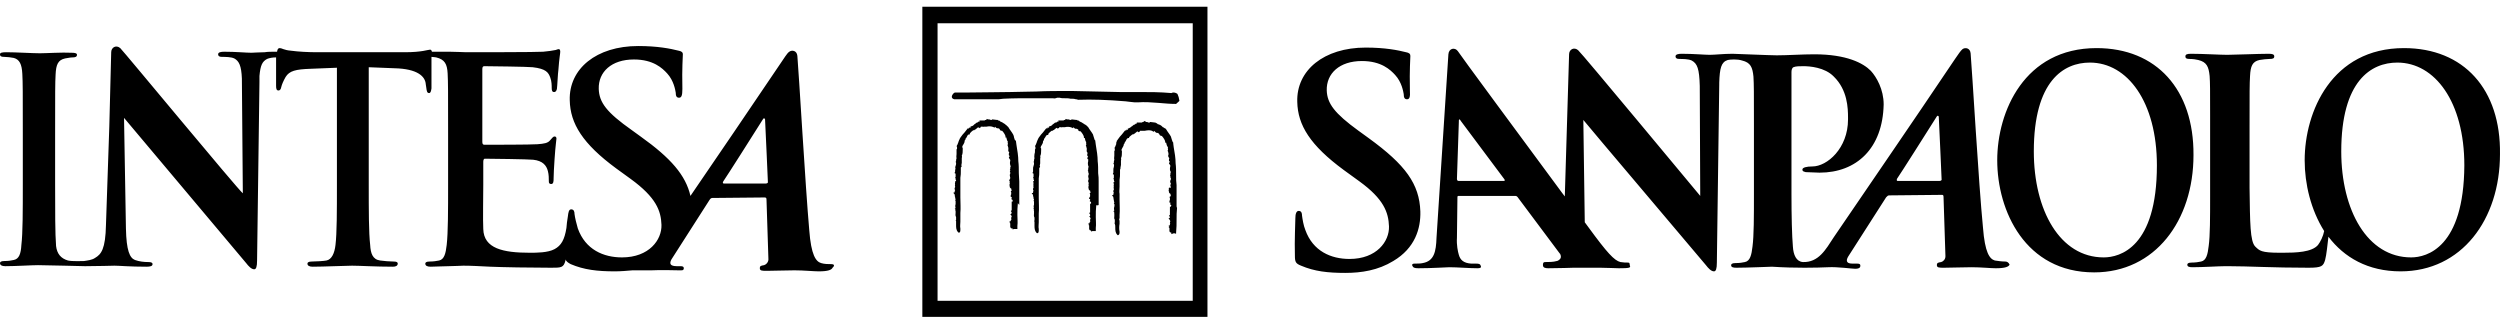 <svg width="129" height="17" viewBox="0 0 129 17" fill="none" xmlns="http://www.w3.org/2000/svg">
<path d="M124.046 2.482C120.319 2.482 118.921 5.762 118.921 8.269C118.921 9.495 119.24 10.829 119.927 11.922C119.878 12.189 119.731 12.482 119.608 12.642C119.289 13.015 118.48 13.042 117.793 13.042H117.646C116.666 13.042 116.592 12.935 116.371 12.722C116.102 12.455 116.102 11.495 116.077 9.709V6.482C116.077 4.722 116.077 4.349 116.102 3.922C116.126 3.415 116.224 3.175 116.592 3.095C116.764 3.069 116.96 3.042 117.107 3.042C117.279 3.042 117.352 3.015 117.352 2.909C117.352 2.802 117.254 2.775 117.058 2.775C116.543 2.775 115.268 2.829 114.925 2.829C114.557 2.829 113.674 2.775 113.061 2.775C112.865 2.775 112.767 2.802 112.767 2.909C112.767 3.015 112.84 3.042 112.988 3.042C113.159 3.042 113.331 3.069 113.429 3.095C113.87 3.202 113.968 3.442 114.017 3.922C114.042 4.295 114.042 4.642 114.042 5.949V10.109C114.042 11.229 114.042 12.162 113.968 12.695C113.919 13.122 113.846 13.442 113.576 13.495C113.453 13.522 113.282 13.549 113.086 13.549C112.914 13.549 112.865 13.602 112.865 13.655C112.865 13.762 112.963 13.789 113.135 13.789C113.65 13.789 114.483 13.735 114.827 13.735H114.974C116.028 13.735 117.254 13.815 119.118 13.815C119.804 13.815 119.878 13.735 119.976 13.415C120.049 13.149 120.098 12.615 120.147 12.215C120.957 13.282 122.183 14.002 123.874 14.002C127.013 14.002 128.999 11.335 128.999 7.949C129.048 4.615 127.136 2.482 124.046 2.482ZM124.414 13.282C122.158 13.282 120.809 10.855 120.809 7.815C120.809 4.162 122.354 3.229 123.703 3.229C125.64 3.229 127.16 5.255 127.16 8.535C127.136 12.775 125.223 13.282 124.414 13.282ZM73.29 10.909C73.241 9.495 72.53 8.509 70.617 7.122L70.176 6.802L70.102 6.749C68.852 5.842 68.484 5.335 68.46 4.669C68.435 3.789 69.121 3.149 70.274 3.149C71.279 3.149 71.745 3.602 71.99 3.869C72.334 4.242 72.407 4.722 72.432 4.855C72.432 5.042 72.481 5.122 72.603 5.122C72.726 5.122 72.775 5.015 72.751 4.669C72.726 3.522 72.775 3.095 72.775 2.882C72.775 2.775 72.701 2.722 72.554 2.695C72.138 2.589 71.475 2.455 70.47 2.455C68.312 2.455 66.89 3.629 66.939 5.255C66.964 6.455 67.601 7.495 69.342 8.775L70.078 9.309L70.151 9.362C71.402 10.269 71.647 10.962 71.672 11.682C71.696 12.455 71.034 13.362 69.636 13.362C68.68 13.362 67.748 12.962 67.356 11.869C67.258 11.629 67.209 11.309 67.184 11.122C67.184 11.015 67.16 10.882 67.013 10.882C66.89 10.882 66.841 11.042 66.841 11.255C66.841 11.495 66.792 12.375 66.817 13.202C66.817 13.522 66.866 13.602 67.135 13.709C67.822 14.002 68.508 14.082 69.416 14.082C70.249 14.082 71.108 13.949 71.892 13.469C73.02 12.802 73.314 11.789 73.29 10.909ZM103.474 13.495C103.302 13.495 103.106 13.469 102.934 13.442C102.665 13.362 102.42 13.042 102.321 11.735C102.101 9.522 101.757 3.549 101.684 2.749C101.659 2.482 101.414 2.429 101.267 2.535C101.169 2.615 101.046 2.802 100.899 3.015L100.826 3.122C98.423 6.695 97.074 8.642 94.622 12.242C94.205 12.882 93.838 13.549 93.028 13.522C92.685 13.495 92.538 13.149 92.513 12.722C92.465 12.162 92.44 11.175 92.44 10.002V3.762V3.709C92.44 3.575 92.489 3.495 92.538 3.469C92.661 3.415 92.857 3.415 93.053 3.415C93.372 3.415 94.156 3.469 94.622 3.949C95.333 4.642 95.358 5.575 95.358 6.082V6.162C95.358 7.655 94.279 8.589 93.519 8.589C93.225 8.589 93.004 8.642 93.004 8.749C93.004 8.855 93.102 8.855 93.175 8.882C93.249 8.882 93.813 8.909 93.887 8.909C95.799 8.909 97.148 7.655 97.197 5.389C97.197 4.615 96.829 3.975 96.535 3.655C96.142 3.255 95.284 2.802 93.617 2.802C93.004 2.802 92.219 2.855 91.68 2.855C91.361 2.855 89.498 2.775 89.4 2.775C88.934 2.775 88.492 2.829 88.222 2.829C87.977 2.829 87.389 2.775 86.776 2.775C86.604 2.775 86.457 2.802 86.457 2.909C86.457 2.989 86.506 3.042 86.653 3.042C86.825 3.042 87.119 3.042 87.291 3.122C87.585 3.282 87.683 3.549 87.708 4.429L87.732 10.109C87.413 9.735 81.602 2.722 81.43 2.589C81.21 2.402 80.965 2.562 80.965 2.802L80.744 10.135L80.621 9.975C78.513 7.122 75.3 2.775 75.227 2.642C75.08 2.429 74.761 2.482 74.737 2.802C74.712 3.229 74.124 12.269 74.124 12.269C74.099 12.989 74.001 13.469 73.412 13.575C73.314 13.602 73.118 13.602 72.996 13.602C72.898 13.602 72.849 13.629 72.873 13.709C72.922 13.815 72.996 13.842 73.192 13.842C73.903 13.842 74.638 13.789 74.786 13.789C75.203 13.789 75.816 13.842 76.232 13.842C76.379 13.842 76.453 13.815 76.404 13.709C76.379 13.629 76.33 13.602 76.159 13.602H75.963H75.913C75.521 13.575 75.35 13.415 75.276 13.149C75.227 12.989 75.153 12.642 75.178 12.269L75.203 10.215V10.189C75.203 10.109 75.227 10.109 75.276 10.109H78.169H78.194C78.243 10.109 78.292 10.135 78.341 10.215L80.474 13.069L80.499 13.095C80.548 13.175 80.572 13.309 80.474 13.389C80.45 13.415 80.376 13.469 80.327 13.469C80.156 13.522 79.91 13.522 79.739 13.522C79.616 13.522 79.616 13.602 79.616 13.682C79.616 13.815 79.739 13.842 79.886 13.842C80.499 13.842 81.087 13.815 81.185 13.815H82.485H82.583C82.951 13.815 83.319 13.842 83.539 13.842C84.079 13.842 84.152 13.815 84.103 13.709C84.079 13.602 84.103 13.549 84.005 13.549C83.834 13.549 83.834 13.549 83.613 13.522C83.294 13.442 82.926 13.042 81.97 11.735L81.774 11.469L81.7 6.189C82.019 6.589 87.291 12.802 88.026 13.682C88.149 13.842 88.296 14.002 88.443 14.002C88.541 14.002 88.59 13.869 88.59 13.549L88.713 4.349V4.269C88.737 3.522 88.811 3.202 89.154 3.095C89.277 3.069 89.645 3.042 89.89 3.122C90.331 3.229 90.429 3.469 90.478 3.949C90.503 4.375 90.503 4.749 90.503 6.402V7.042V9.602V10.002C90.503 11.175 90.503 12.162 90.429 12.722C90.38 13.149 90.307 13.469 90.037 13.522C89.914 13.549 89.767 13.575 89.547 13.575C89.375 13.575 89.326 13.629 89.326 13.682C89.326 13.789 89.424 13.815 89.596 13.815C90.135 13.815 91.361 13.762 91.435 13.762C92.661 13.842 93.74 13.815 94.328 13.789C94.818 13.762 95.554 13.869 95.726 13.869C95.873 13.869 95.995 13.842 95.995 13.709C95.995 13.629 95.946 13.602 95.824 13.602H95.627H95.579C95.211 13.602 95.26 13.389 95.407 13.175L97.319 10.189L97.344 10.162C97.393 10.109 97.418 10.082 97.491 10.082L100.188 10.055H100.213C100.262 10.055 100.286 10.082 100.286 10.162L100.384 13.202V13.229C100.384 13.389 100.262 13.495 100.164 13.522C100.017 13.549 99.943 13.549 99.943 13.682C99.943 13.815 100.066 13.815 100.311 13.815C100.801 13.815 101.169 13.789 101.733 13.789C102.223 13.789 102.714 13.842 102.983 13.842C103.474 13.842 103.646 13.762 103.695 13.655C103.646 13.549 103.572 13.495 103.474 13.495ZM77.605 9.335H75.276H75.251C75.203 9.335 75.178 9.282 75.178 9.229L75.276 6.295V6.269C75.276 6.215 75.276 6.162 75.301 6.162C75.35 6.162 75.35 6.215 75.399 6.269C75.497 6.402 77.63 9.255 77.63 9.255C77.654 9.309 77.654 9.335 77.605 9.335ZM100.09 9.335H97.908C97.883 9.335 97.859 9.309 97.883 9.229C98.104 8.909 99.404 6.855 99.943 6.002C99.968 5.949 100.041 5.975 100.041 6.029C100.066 6.455 100.188 9.282 100.188 9.282C100.188 9.282 100.164 9.335 100.09 9.335ZM108.182 2.482C104.455 2.482 103.057 5.762 103.057 8.269C103.057 10.882 104.504 14.055 108.059 14.055C111.198 14.055 113.184 11.389 113.184 8.002C113.208 4.615 111.271 2.482 108.182 2.482ZM108.55 13.282C106.294 13.282 104.945 10.855 104.945 7.815C104.945 4.162 106.49 3.229 107.838 3.229C109.775 3.229 111.296 5.255 111.296 8.535C111.296 12.775 109.383 13.282 108.55 13.282ZM42.91 13.629C42.738 13.629 42.542 13.629 42.37 13.575C42.101 13.495 41.855 13.175 41.757 11.869C41.561 9.655 41.218 3.709 41.144 2.882C41.12 2.615 40.875 2.562 40.727 2.669C40.605 2.749 40.458 3.015 40.286 3.255C38.423 6.002 37.221 7.789 35.627 10.109C35.382 9.042 34.622 8.162 33.053 7.042L32.611 6.722C31.287 5.789 30.92 5.282 30.895 4.589C30.87 3.709 31.557 3.069 32.709 3.069C33.715 3.069 34.181 3.522 34.426 3.789C34.769 4.162 34.843 4.642 34.867 4.775C34.867 4.962 34.916 5.042 35.039 5.042C35.161 5.042 35.211 4.935 35.211 4.589C35.186 3.442 35.235 3.015 35.235 2.802C35.235 2.695 35.161 2.642 35.014 2.615C34.597 2.509 33.935 2.375 32.93 2.375C30.772 2.375 29.35 3.549 29.399 5.175C29.424 6.375 30.061 7.415 31.802 8.695L32.538 9.229C33.862 10.189 34.107 10.882 34.132 11.602C34.156 12.375 33.494 13.282 32.096 13.282C31.14 13.282 30.209 12.882 29.816 11.789C29.743 11.549 29.669 11.229 29.645 11.042C29.645 10.935 29.62 10.802 29.473 10.802C29.35 10.802 29.326 10.962 29.301 11.175C29.277 11.309 29.228 11.655 29.228 11.762C29.13 12.375 28.958 12.669 28.615 12.855C28.271 13.042 27.683 13.042 27.34 13.042C25.967 13.042 24.961 12.829 24.937 11.815C24.912 11.389 24.937 10.029 24.937 9.522V8.349C24.937 8.269 24.961 8.189 25.01 8.189C25.329 8.189 27.266 8.215 27.511 8.242C28.002 8.295 28.198 8.535 28.271 8.829C28.32 9.015 28.32 9.202 28.32 9.362C28.32 9.442 28.345 9.495 28.443 9.495C28.566 9.495 28.566 9.335 28.566 9.202C28.566 9.095 28.59 8.509 28.615 8.215C28.664 7.469 28.713 7.229 28.713 7.149C28.713 7.069 28.664 7.042 28.615 7.042C28.541 7.042 28.492 7.122 28.394 7.229C28.271 7.389 28.075 7.415 27.732 7.442C27.413 7.469 25.28 7.469 24.986 7.469C24.912 7.469 24.888 7.415 24.888 7.309V3.575C24.888 3.469 24.912 3.415 24.986 3.415C25.256 3.415 27.266 3.442 27.487 3.469C28.173 3.549 28.296 3.735 28.394 4.002C28.468 4.189 28.468 4.429 28.468 4.535C28.468 4.669 28.492 4.749 28.59 4.749C28.688 4.749 28.713 4.669 28.737 4.589C28.762 4.402 28.786 3.762 28.811 3.629C28.86 2.962 28.909 2.775 28.909 2.669C28.909 2.589 28.884 2.535 28.835 2.535C28.762 2.535 28.688 2.589 28.615 2.589C28.517 2.615 28.296 2.642 28.026 2.669C27.756 2.695 24.495 2.695 24.054 2.695C23.858 2.695 23.564 2.669 23.196 2.669C22.926 2.669 22.607 2.669 22.289 2.669C22.264 2.589 22.239 2.562 22.191 2.562C22.092 2.562 21.774 2.695 20.891 2.695L16.355 2.695C15.913 2.695 15.399 2.669 15.006 2.615C14.663 2.589 14.54 2.482 14.442 2.482C14.369 2.482 14.32 2.509 14.295 2.669H14.172C14.001 2.669 13.805 2.669 13.658 2.695C13.363 2.695 13.118 2.722 12.971 2.722C12.701 2.722 12.162 2.669 11.573 2.669C11.402 2.669 11.255 2.695 11.255 2.802C11.255 2.882 11.304 2.935 11.451 2.935C11.622 2.935 11.917 2.935 12.088 3.015C12.334 3.149 12.456 3.389 12.481 4.055L12.53 9.975C12.284 9.789 6.375 2.642 6.204 2.482C5.983 2.295 5.738 2.455 5.738 2.695L5.64 6.535L5.468 11.602C5.443 12.855 5.223 13.122 4.904 13.309C4.757 13.415 4.512 13.442 4.34 13.469C4.291 13.469 3.727 13.495 3.506 13.442C3.139 13.335 2.942 13.095 2.893 12.695C2.844 12.055 2.844 10.909 2.844 9.495L2.844 6.935C2.844 4.722 2.844 4.295 2.869 3.842C2.893 3.335 2.991 3.095 3.359 3.015C3.531 2.989 3.629 2.962 3.752 2.962C3.874 2.962 3.972 2.935 3.972 2.829C3.972 2.749 3.874 2.722 3.703 2.722C3.188 2.695 2.403 2.749 2.06 2.749C1.667 2.749 0.834 2.695 0.319 2.695C0.098 2.695 0 2.722 0 2.802C0 2.909 0.074 2.935 0.221 2.935C0.368 2.935 0.564 2.962 0.711 2.989C1.005 3.069 1.128 3.309 1.152 3.815C1.177 4.295 1.177 4.695 1.177 6.909L1.177 9.469C1.177 10.882 1.177 12.029 1.103 12.642C1.079 13.095 0.981 13.362 0.711 13.415C0.588 13.442 0.441 13.469 0.221 13.469C0.049 13.469 0 13.522 0 13.575C0 13.682 0.098 13.735 0.27 13.735C0.809 13.735 1.643 13.682 1.962 13.682C2.329 13.682 4.34 13.735 4.389 13.735C5.076 13.735 5.787 13.709 5.909 13.709C6.154 13.709 6.694 13.762 7.552 13.762C7.748 13.762 7.871 13.735 7.871 13.629C7.871 13.549 7.797 13.522 7.65 13.522C7.43 13.522 7.184 13.495 6.964 13.415C6.694 13.309 6.522 12.935 6.498 11.789L6.449 8.935L6.4 6.082C6.62 6.349 11.966 12.695 12.701 13.575C12.824 13.735 12.971 13.895 13.118 13.895C13.216 13.895 13.265 13.762 13.265 13.442L13.388 4.242C13.388 4.135 13.388 4.029 13.388 3.922C13.437 3.362 13.535 3.175 13.78 3.042C13.903 2.989 14.074 2.962 14.246 2.962C14.246 3.389 14.246 4.242 14.246 4.429C14.246 4.589 14.271 4.669 14.369 4.669C14.442 4.669 14.491 4.615 14.516 4.482C14.54 4.375 14.614 4.189 14.736 3.975C14.933 3.655 15.251 3.575 16.036 3.549L17.385 3.495V9.522C17.385 10.882 17.385 12.029 17.311 12.642C17.262 13.069 17.115 13.389 16.845 13.442C16.723 13.469 16.281 13.495 16.085 13.495C15.913 13.495 15.864 13.549 15.864 13.602C15.864 13.709 15.962 13.762 16.134 13.762C16.674 13.762 17.875 13.709 18.169 13.709C18.537 13.709 19.395 13.762 20.278 13.762C20.425 13.762 20.523 13.709 20.523 13.602C20.523 13.522 20.45 13.495 20.302 13.495C20.106 13.495 19.812 13.469 19.616 13.442C19.224 13.389 19.125 13.069 19.101 12.642C19.027 12.002 19.027 10.855 19.027 9.495V3.469L20.352 3.522C21.553 3.549 21.945 3.949 21.97 4.349L21.994 4.509C22.019 4.722 22.043 4.802 22.142 4.802C22.215 4.802 22.239 4.722 22.264 4.562C22.264 4.215 22.264 3.309 22.264 2.935C22.362 2.935 22.46 2.962 22.509 2.962C22.951 3.069 23.073 3.309 23.098 3.789C23.122 4.269 23.122 4.669 23.122 6.909V9.495C23.122 10.855 23.122 12.002 23.049 12.642C23 13.069 22.926 13.389 22.656 13.442C22.534 13.469 22.362 13.495 22.166 13.495C21.994 13.495 21.945 13.549 21.945 13.602C21.945 13.709 22.043 13.762 22.215 13.762C22.485 13.762 22.828 13.735 23.147 13.735C23.465 13.735 23.76 13.709 23.907 13.709C24.324 13.709 24.741 13.735 25.305 13.762C25.893 13.789 27.413 13.815 28.443 13.815C28.958 13.815 29.081 13.815 29.179 13.442C29.179 13.415 29.179 13.415 29.179 13.389C29.228 13.495 29.301 13.549 29.448 13.629C30.135 13.922 30.822 14.002 31.729 14.002C32.023 14.002 32.342 13.975 32.636 13.949C33.028 13.949 33.372 13.949 33.617 13.949C34.107 13.922 34.843 13.949 35.014 13.949C35.161 13.949 35.284 13.975 35.284 13.842C35.284 13.762 35.235 13.735 35.112 13.735H34.916C34.499 13.735 34.548 13.522 34.696 13.309L36.608 10.322C36.657 10.242 36.706 10.215 36.755 10.215L39.453 10.189C39.526 10.189 39.551 10.215 39.551 10.295L39.649 13.335C39.673 13.522 39.526 13.655 39.428 13.682C39.281 13.709 39.207 13.709 39.207 13.842C39.207 13.975 39.33 13.975 39.575 13.975C40.066 13.975 40.433 13.949 40.997 13.949C41.488 13.949 41.978 14.002 42.248 14.002C42.738 14.002 42.91 13.922 42.959 13.815C43.106 13.682 43.008 13.629 42.91 13.629ZM39.526 9.469H37.344C37.319 9.469 37.27 9.442 37.319 9.362C37.54 9.042 38.84 6.989 39.379 6.135C39.403 6.082 39.477 6.109 39.477 6.162C39.502 6.589 39.624 9.415 39.624 9.415C39.624 9.415 39.6 9.469 39.526 9.469ZM52.595 10.535V10.509V9.469V9.362C52.595 9.229 52.571 9.095 52.571 8.935C52.571 8.722 52.571 8.509 52.546 8.322C52.546 8.055 52.497 7.762 52.448 7.469L52.423 7.282V7.255H52.399L52.374 7.229C52.35 7.202 52.35 7.149 52.325 7.095C52.325 7.042 52.301 6.989 52.276 6.935C52.203 6.802 52.105 6.695 52.031 6.562L52.007 6.535C51.982 6.509 51.958 6.509 51.958 6.482C51.933 6.482 51.933 6.455 51.909 6.455L51.884 6.429L51.859 6.402L51.81 6.375C51.737 6.322 51.688 6.295 51.614 6.269L51.59 6.242C51.565 6.215 51.516 6.215 51.492 6.215V6.189H51.443L51.222 6.162H51.197L51.173 6.189C51.173 6.189 51.148 6.189 51.124 6.189C51.099 6.189 51.075 6.162 51.05 6.162H51.026H51.001L50.903 6.135V6.189H50.879C50.854 6.189 50.83 6.189 50.805 6.215H50.658H50.535L50.56 6.269H50.535C50.486 6.269 50.462 6.295 50.437 6.322C50.388 6.322 50.364 6.349 50.339 6.375C50.315 6.375 50.315 6.402 50.315 6.402H50.29L50.266 6.429L50.241 6.455C50.217 6.482 50.168 6.509 50.143 6.509L50.07 6.535L50.094 6.562C50.094 6.562 50.07 6.562 50.07 6.589H49.996V6.642L49.947 6.615L49.922 6.642C49.873 6.695 49.824 6.775 49.775 6.829C49.702 6.909 49.628 6.989 49.579 7.069L49.555 7.095V7.122C49.53 7.122 49.53 7.149 49.506 7.202C49.481 7.229 49.481 7.282 49.457 7.309V7.335C49.432 7.362 49.432 7.415 49.408 7.442C49.408 7.469 49.408 7.469 49.383 7.495L49.358 7.549L49.383 7.575V7.602C49.383 7.629 49.383 7.655 49.383 7.655V7.682L49.358 7.709V7.735V7.789C49.358 7.842 49.358 7.895 49.358 7.949C49.358 8.029 49.334 8.082 49.358 8.162C49.334 8.215 49.334 8.269 49.334 8.295V8.322L49.309 8.349L49.334 8.402V8.429C49.334 8.455 49.334 8.509 49.309 8.562C49.285 8.615 49.285 8.669 49.309 8.722C49.309 8.722 49.309 8.722 49.285 8.749C49.285 8.749 49.285 8.775 49.285 8.802C49.285 8.855 49.285 8.855 49.285 8.855L49.26 8.909V8.935L49.309 8.962V8.989C49.309 9.015 49.309 9.042 49.309 9.042C49.309 9.069 49.309 9.095 49.309 9.122L49.285 9.175L49.309 9.202V9.229C49.309 9.255 49.309 9.282 49.334 9.309C49.334 9.309 49.334 9.309 49.334 9.335L49.285 9.362V9.415C49.285 9.442 49.26 9.495 49.285 9.522C49.26 9.575 49.285 9.602 49.285 9.629V9.655C49.236 9.709 49.26 9.789 49.285 9.815C49.26 9.842 49.26 9.895 49.26 9.922L49.187 9.949L49.26 10.029C49.26 10.029 49.26 10.055 49.26 10.082L49.285 10.109H49.26L49.285 10.162V10.189C49.285 10.215 49.285 10.242 49.309 10.269V10.295L49.285 10.322L49.309 10.375V10.402C49.309 10.429 49.309 10.482 49.309 10.535C49.285 10.589 49.285 10.669 49.309 10.722L49.26 10.749L49.309 10.775C49.285 10.802 49.285 10.855 49.309 10.882V10.909C49.309 10.935 49.309 10.962 49.309 10.989C49.309 11.042 49.285 11.122 49.334 11.202V11.282V11.309C49.334 11.335 49.334 11.335 49.334 11.362H49.309L49.334 11.415V11.469C49.334 11.522 49.334 11.549 49.334 11.602C49.334 11.735 49.334 11.869 49.432 11.975L49.457 12.002H49.481H49.506C49.555 11.975 49.555 11.895 49.555 11.869V11.842V11.789C49.53 11.682 49.555 11.549 49.555 11.442C49.555 11.415 49.555 11.362 49.555 11.335V11.309V11.282V11.255C49.555 11.229 49.555 11.175 49.555 11.149C49.555 11.095 49.555 11.042 49.555 10.989C49.579 10.749 49.555 10.455 49.555 10.189C49.555 10.082 49.555 9.975 49.555 9.895V9.815C49.555 9.735 49.555 9.629 49.555 9.522C49.555 9.415 49.555 9.282 49.555 9.175C49.579 9.042 49.579 8.935 49.579 8.829C49.579 8.775 49.579 8.722 49.579 8.669V8.642L49.604 8.615C49.628 8.589 49.628 8.562 49.604 8.535C49.604 8.482 49.628 8.455 49.628 8.402C49.628 8.375 49.628 8.349 49.628 8.322V8.295V8.269V8.242C49.628 8.215 49.628 8.189 49.628 8.162C49.628 8.135 49.653 8.082 49.628 8.029C49.677 7.949 49.677 7.815 49.677 7.709V7.682V7.655C49.677 7.629 49.677 7.629 49.653 7.602V7.575C49.653 7.549 49.677 7.495 49.702 7.469C49.726 7.415 49.775 7.362 49.775 7.282V7.255C49.8 7.229 49.824 7.202 49.824 7.175V7.149C49.873 7.122 49.873 7.069 49.898 7.042C49.922 6.989 49.947 6.935 50.021 6.935H50.045V6.909V6.882C50.07 6.855 50.094 6.829 50.119 6.802C50.143 6.775 50.192 6.749 50.217 6.722C50.266 6.722 50.29 6.722 50.29 6.695C50.339 6.695 50.364 6.642 50.413 6.615C50.462 6.562 50.486 6.562 50.511 6.589L50.535 6.615L50.56 6.589C50.584 6.589 50.609 6.589 50.609 6.535C50.633 6.535 50.634 6.535 50.658 6.535C50.683 6.535 50.683 6.535 50.707 6.535C50.707 6.535 50.732 6.562 50.756 6.535H50.805L50.854 6.535H50.903C51.026 6.509 51.148 6.509 51.271 6.562L51.32 6.589L51.345 6.535C51.369 6.562 51.418 6.642 51.516 6.615C51.541 6.642 51.541 6.642 51.565 6.642L51.59 6.669V6.695L51.614 6.722C51.639 6.749 51.688 6.749 51.712 6.749C51.81 6.855 51.884 6.989 51.884 7.042V7.095H51.933V7.122C51.958 7.202 51.958 7.255 52.007 7.309C51.982 7.335 52.007 7.389 52.007 7.415V7.442L51.982 7.495L52.007 7.522V7.549C52.007 7.575 52.031 7.602 52.031 7.629V7.655V7.682V7.709C52.007 7.789 52.056 7.842 52.08 7.869C52.056 7.895 52.056 7.922 52.056 7.949V8.002L52.08 8.029C52.08 8.029 52.08 8.055 52.105 8.055L52.08 8.082L52.056 8.135L52.08 8.189H52.105V8.215C52.105 8.242 52.105 8.242 52.129 8.242V8.269V8.295C52.105 8.375 52.105 8.482 52.154 8.589C52.129 8.615 52.129 8.669 52.129 8.695V8.722L52.105 8.775H52.129C52.129 8.775 52.129 8.775 52.129 8.802L52.105 8.882H52.129V8.909V8.935C52.129 8.962 52.129 8.989 52.105 9.015V9.042C52.105 9.095 52.129 9.149 52.129 9.175V9.202C52.129 9.202 52.105 9.229 52.105 9.255L52.08 9.282V9.309V9.335L52.105 9.362V9.389V9.415H52.08L52.105 9.442C52.105 9.469 52.105 9.469 52.105 9.495L52.08 9.549C52.08 9.549 52.08 9.575 52.105 9.575C52.08 9.655 52.129 9.709 52.178 9.735C52.203 9.762 52.203 9.762 52.203 9.762H52.178L52.203 9.842L52.154 9.869L52.178 9.922V9.949V9.975C52.178 10.002 52.178 10.029 52.178 10.029C52.154 10.055 52.154 10.055 52.154 10.109V10.162H52.203V10.189V10.215C52.203 10.242 52.203 10.242 52.178 10.269L52.252 10.322V10.349V10.375V10.402H52.203V10.482V10.509V10.535C52.203 10.562 52.203 10.562 52.203 10.589V10.669V10.695V10.749V10.775C52.203 10.802 52.203 10.802 52.203 10.829V10.855L52.154 10.882L52.203 10.962C52.203 10.989 52.178 11.015 52.178 11.042H52.129L52.203 11.149V11.175C52.178 11.202 52.178 11.255 52.178 11.282V11.309L52.203 11.335H52.178C52.178 11.335 52.178 11.362 52.154 11.362C52.154 11.389 52.154 11.389 52.154 11.415H52.08L52.129 11.469L52.08 11.495L52.129 11.522V11.682V11.709C52.129 11.735 52.154 11.735 52.154 11.762C52.178 11.789 52.203 11.789 52.252 11.789V11.842L52.325 11.815H52.35C52.374 11.815 52.423 11.815 52.448 11.815H52.497V11.762V11.655C52.522 11.469 52.497 11.282 52.497 11.095C52.497 10.882 52.497 10.695 52.522 10.482C52.62 10.615 52.595 10.562 52.595 10.535ZM47.593 16.349H62.305V0.349L47.593 0.349V16.349ZM48.378 1.202L61.545 1.202V15.522L48.378 15.522V1.202ZM60.76 4.855L60.736 4.829C60.638 4.775 60.54 4.749 60.441 4.802C59.853 4.749 59.314 4.749 58.725 4.749H58.676H58.455C58.235 4.749 58.014 4.749 57.769 4.749L55.317 4.695H55.096C54.581 4.695 54.017 4.695 53.478 4.722C53.012 4.722 52.571 4.749 52.129 4.749C51.663 4.749 50.535 4.775 49.849 4.775C49.481 4.775 49.309 4.775 49.285 4.775C49.211 4.775 49.113 4.909 49.113 4.989C49.113 5.042 49.138 5.095 49.236 5.122C49.309 5.122 49.702 5.122 50.437 5.122L51.197 5.122H51.246C51.418 5.122 51.492 5.122 51.541 5.122L51.761 5.095C52.252 5.069 52.742 5.069 53.208 5.069H53.257H53.478C53.772 5.069 54.042 5.069 54.336 5.069C54.41 5.095 54.483 5.069 54.557 5.042H54.581H54.606C54.63 5.042 54.655 5.042 54.679 5.042C54.753 5.069 54.851 5.069 54.949 5.069C55.047 5.069 55.145 5.069 55.243 5.095H55.268H55.317C55.39 5.095 55.439 5.095 55.513 5.122H55.538C55.562 5.122 55.611 5.149 55.636 5.149C56.347 5.122 57.107 5.149 58.088 5.229C58.088 5.229 58.504 5.282 58.553 5.282H58.701C59.068 5.255 59.436 5.282 59.779 5.309C60.098 5.335 60.368 5.362 60.662 5.362H60.687L60.834 5.229L60.858 5.202C60.834 5.042 60.809 4.962 60.76 4.855ZM56.69 10.535V10.509V9.469V9.362C56.69 9.229 56.69 9.095 56.665 8.935C56.665 8.722 56.665 8.509 56.641 8.322C56.641 8.055 56.592 7.762 56.543 7.469L56.518 7.282V7.255L56.494 7.229C56.469 7.202 56.469 7.149 56.445 7.095C56.42 7.042 56.42 6.989 56.396 6.935C56.322 6.802 56.224 6.695 56.151 6.562L56.126 6.535C56.102 6.509 56.077 6.509 56.077 6.482C56.052 6.482 56.052 6.455 56.028 6.455L56.003 6.429H55.979L55.954 6.402L55.905 6.375C55.832 6.322 55.783 6.295 55.709 6.269L55.685 6.242C55.66 6.215 55.611 6.215 55.587 6.215V6.189H55.538L55.317 6.162H55.292L55.268 6.189C55.268 6.189 55.243 6.189 55.219 6.189C55.194 6.189 55.17 6.162 55.145 6.162H55.121H55.096H55.072L54.974 6.135V6.189H54.949C54.925 6.189 54.9 6.189 54.876 6.215H54.728H54.606L54.63 6.269H54.606C54.557 6.269 54.532 6.295 54.508 6.322C54.508 6.322 54.508 6.322 54.483 6.322C54.434 6.322 54.41 6.349 54.385 6.375C54.361 6.375 54.361 6.402 54.361 6.402H54.336L54.312 6.429L54.287 6.455C54.263 6.482 54.214 6.509 54.189 6.509L54.115 6.535L54.14 6.562C54.14 6.562 54.115 6.562 54.115 6.589H54.042V6.642L53.993 6.615L53.968 6.642C53.919 6.695 53.87 6.775 53.821 6.829C53.748 6.909 53.674 6.989 53.625 7.069L53.6 7.095V7.122C53.576 7.122 53.576 7.149 53.551 7.202C53.527 7.229 53.527 7.282 53.502 7.309V7.335C53.478 7.362 53.478 7.415 53.453 7.442C53.453 7.469 53.453 7.469 53.429 7.495L53.404 7.549L53.429 7.575V7.602C53.429 7.629 53.429 7.655 53.429 7.655V7.682L53.404 7.709V7.735V7.789C53.404 7.842 53.404 7.895 53.38 7.949C53.38 8.029 53.355 8.082 53.38 8.162C53.355 8.215 53.355 8.269 53.355 8.295V8.322L53.331 8.349L53.355 8.402V8.429C53.355 8.455 53.355 8.509 53.331 8.562C53.306 8.615 53.306 8.669 53.306 8.722C53.306 8.722 53.306 8.722 53.306 8.749C53.306 8.749 53.306 8.775 53.306 8.802C53.306 8.855 53.306 8.855 53.306 8.855L53.282 8.909V8.935L53.331 8.962V8.989C53.331 9.015 53.331 9.042 53.331 9.042C53.331 9.069 53.331 9.095 53.331 9.122L53.306 9.175L53.331 9.202V9.229C53.331 9.255 53.331 9.282 53.355 9.309C53.355 9.309 53.355 9.309 53.355 9.335L53.306 9.362L53.331 9.442C53.331 9.469 53.306 9.522 53.331 9.549C53.306 9.602 53.331 9.629 53.331 9.655V9.682C53.282 9.735 53.306 9.815 53.331 9.842C53.306 9.869 53.306 9.922 53.306 9.949L53.233 9.975L53.306 10.055C53.306 10.055 53.306 10.082 53.306 10.109L53.331 10.135H53.306L53.331 10.189V10.215C53.331 10.242 53.331 10.269 53.355 10.295V10.322L53.331 10.349L53.355 10.402V10.429C53.355 10.455 53.355 10.509 53.355 10.562C53.331 10.615 53.331 10.695 53.355 10.749L53.306 10.775L53.355 10.802C53.355 10.829 53.331 10.855 53.355 10.882V10.909V10.935C53.355 10.962 53.355 10.989 53.355 11.015C53.355 11.069 53.331 11.149 53.38 11.229V11.309V11.335C53.38 11.362 53.38 11.362 53.38 11.389H53.355L53.38 11.442V11.495C53.38 11.549 53.38 11.575 53.38 11.629C53.38 11.762 53.38 11.895 53.478 12.002L53.502 12.029H53.527H53.551C53.6 12.002 53.6 11.922 53.6 11.895V11.869V11.815C53.576 11.709 53.6 11.575 53.6 11.469C53.6 11.442 53.6 11.389 53.6 11.362V11.335V11.309V11.282C53.6 11.255 53.6 11.202 53.6 11.175C53.6 11.122 53.6 11.069 53.6 11.015C53.625 10.775 53.6 10.482 53.6 10.215C53.6 10.109 53.6 10.002 53.6 9.922V9.842C53.6 9.762 53.6 9.655 53.6 9.549C53.6 9.442 53.6 9.309 53.6 9.202C53.625 9.069 53.625 8.962 53.625 8.855C53.625 8.802 53.625 8.749 53.625 8.695V8.669L53.65 8.642C53.674 8.615 53.674 8.589 53.65 8.562C53.65 8.509 53.674 8.482 53.674 8.429C53.674 8.402 53.674 8.375 53.674 8.349V8.322V8.295V8.269C53.674 8.242 53.674 8.215 53.674 8.189C53.674 8.162 53.699 8.109 53.674 8.055C53.723 7.975 53.723 7.842 53.723 7.735V7.709V7.682C53.723 7.655 53.723 7.655 53.699 7.629V7.602C53.699 7.575 53.723 7.522 53.748 7.495C53.772 7.442 53.821 7.389 53.821 7.309V7.282C53.846 7.255 53.87 7.229 53.87 7.202V7.175C53.895 7.149 53.919 7.095 53.944 7.069C53.968 7.015 53.993 6.962 54.066 6.962H54.091V6.935V6.909C54.115 6.882 54.14 6.855 54.164 6.829C54.189 6.802 54.238 6.775 54.263 6.749C54.312 6.749 54.336 6.749 54.336 6.722C54.385 6.722 54.41 6.669 54.459 6.642C54.508 6.589 54.532 6.589 54.557 6.615L54.581 6.642L54.606 6.615C54.63 6.615 54.655 6.615 54.655 6.562C54.679 6.562 54.679 6.562 54.704 6.562C54.728 6.562 54.728 6.562 54.753 6.562C54.753 6.562 54.777 6.589 54.802 6.562H54.851H54.9H54.949C55.072 6.535 55.194 6.535 55.317 6.589L55.366 6.615L55.39 6.562C55.415 6.589 55.464 6.669 55.562 6.642C55.587 6.669 55.587 6.669 55.611 6.669C55.611 6.669 55.636 6.669 55.636 6.695V6.722L55.66 6.749C55.685 6.775 55.734 6.775 55.758 6.775C55.856 6.882 55.93 7.015 55.93 7.069V7.122H55.979V7.149C56.003 7.229 56.003 7.282 56.052 7.335C56.028 7.362 56.052 7.415 56.052 7.442V7.469L56.028 7.522L56.052 7.549V7.575C56.052 7.602 56.077 7.629 56.077 7.655V7.682V7.709V7.735C56.052 7.815 56.102 7.869 56.126 7.895C56.102 7.922 56.102 7.949 56.102 7.975V8.029L56.126 8.055C56.126 8.055 56.126 8.082 56.151 8.082L56.126 8.109L56.102 8.162L56.126 8.215H56.151V8.242C56.151 8.269 56.151 8.269 56.151 8.269V8.295V8.322C56.126 8.402 56.126 8.509 56.175 8.615C56.151 8.642 56.151 8.695 56.151 8.722V8.749L56.126 8.802H56.151C56.151 8.802 56.151 8.802 56.151 8.829V8.909H56.175V8.935C56.175 8.962 56.175 8.962 56.175 8.989C56.175 9.015 56.175 9.042 56.151 9.069V9.095C56.151 9.149 56.175 9.202 56.175 9.229V9.255C56.175 9.255 56.151 9.282 56.151 9.309V9.335V9.362V9.389L56.175 9.415V9.469V9.495H56.151L56.175 9.522V9.549C56.175 9.575 56.175 9.575 56.175 9.602L56.151 9.655C56.151 9.655 56.151 9.682 56.175 9.682C56.151 9.762 56.2 9.815 56.249 9.842C56.273 9.869 56.273 9.869 56.273 9.869H56.249L56.273 9.949L56.224 9.975L56.249 10.029V10.055V10.082C56.249 10.109 56.249 10.135 56.249 10.135C56.224 10.162 56.224 10.189 56.2 10.215V10.269H56.249V10.295V10.322C56.249 10.349 56.249 10.349 56.224 10.375L56.298 10.429V10.455V10.482V10.509H56.249V10.589V10.615V10.642C56.249 10.669 56.249 10.669 56.249 10.695V10.775V10.802V10.855V10.882C56.249 10.909 56.249 10.909 56.249 10.935V10.962L56.2 10.989L56.249 11.069V11.095C56.249 11.122 56.249 11.122 56.249 11.149H56.2L56.273 11.255V11.282C56.249 11.309 56.249 11.362 56.249 11.389V11.415L56.273 11.442H56.249L56.224 11.469C56.224 11.495 56.224 11.495 56.224 11.522H56.151L56.2 11.575L56.151 11.602L56.2 11.629V11.789V11.815C56.2 11.842 56.224 11.842 56.224 11.869C56.249 11.895 56.273 11.895 56.298 11.895V11.949L56.371 11.922H56.396C56.42 11.922 56.469 11.922 56.494 11.922H56.543V11.869V11.762C56.567 11.575 56.543 11.389 56.543 11.202C56.543 10.989 56.543 10.802 56.567 10.589C56.715 10.615 56.69 10.562 56.69 10.535ZM60.711 10.615V10.589V9.549C60.687 9.389 60.687 9.229 60.687 9.042C60.687 8.829 60.687 8.615 60.662 8.429C60.662 8.162 60.613 7.869 60.564 7.602L60.54 7.415V7.389V7.362C60.49 7.309 60.49 7.255 60.466 7.202C60.441 7.149 60.441 7.095 60.417 7.042C60.343 6.909 60.245 6.802 60.172 6.669C60.147 6.642 60.123 6.615 60.098 6.615C60.074 6.615 60.074 6.589 60.049 6.589L60.025 6.562H60L59.976 6.535C59.902 6.455 59.828 6.429 59.73 6.402C59.706 6.349 59.657 6.349 59.632 6.349V6.322H59.583L59.363 6.295H59.338L59.314 6.322C59.314 6.322 59.314 6.349 59.264 6.322C59.24 6.322 59.215 6.295 59.191 6.295H59.166H59.142C59.142 6.295 59.117 6.295 59.117 6.269L59.019 6.242V6.295C58.97 6.295 58.946 6.295 58.921 6.322H58.774H58.652L58.676 6.375C58.627 6.349 58.578 6.402 58.553 6.429C58.504 6.429 58.48 6.455 58.455 6.482C58.431 6.482 58.431 6.509 58.431 6.509H58.406L58.382 6.535C58.357 6.562 58.308 6.589 58.259 6.615L58.186 6.642L58.21 6.669L58.186 6.695H58.112V6.749L58.063 6.722L58.039 6.749C57.989 6.802 57.941 6.882 57.891 6.935C57.818 7.015 57.744 7.095 57.695 7.175L57.671 7.202V7.229C57.646 7.229 57.622 7.255 57.622 7.309C57.597 7.335 57.597 7.389 57.597 7.415V7.442C57.573 7.469 57.573 7.522 57.548 7.549C57.548 7.575 57.548 7.575 57.524 7.602L57.499 7.655H57.524C57.524 7.682 57.524 7.709 57.524 7.735V7.762L57.499 7.789V7.815C57.499 7.895 57.499 7.949 57.499 8.029C57.499 8.109 57.475 8.162 57.499 8.242C57.475 8.295 57.475 8.349 57.475 8.375V8.402L57.45 8.429L57.475 8.482C57.499 8.509 57.475 8.562 57.475 8.615C57.45 8.669 57.45 8.722 57.45 8.775C57.45 8.775 57.45 8.775 57.45 8.802C57.45 8.802 57.45 8.829 57.45 8.855C57.45 8.882 57.45 8.909 57.45 8.909L57.426 8.962V8.989L57.475 9.015C57.475 9.042 57.475 9.069 57.475 9.095C57.475 9.122 57.475 9.149 57.475 9.175L57.45 9.229L57.475 9.255C57.475 9.282 57.475 9.335 57.499 9.362C57.499 9.362 57.499 9.362 57.499 9.389L57.45 9.415L57.475 9.495C57.475 9.495 57.475 9.495 57.475 9.522C57.475 9.549 57.45 9.602 57.475 9.629C57.45 9.682 57.475 9.709 57.475 9.762V9.789C57.426 9.842 57.45 9.922 57.475 9.949C57.45 9.975 57.45 10.029 57.45 10.055L57.377 10.082L57.45 10.162C57.45 10.189 57.45 10.189 57.45 10.215L57.475 10.242H57.45L57.475 10.322C57.475 10.349 57.475 10.402 57.499 10.429V10.455L57.475 10.482L57.499 10.535C57.524 10.562 57.499 10.615 57.499 10.669C57.475 10.722 57.475 10.802 57.499 10.855L57.45 10.909L57.499 10.935C57.499 10.962 57.475 10.989 57.499 11.015V11.042C57.499 11.069 57.499 11.095 57.499 11.149C57.499 11.202 57.475 11.282 57.524 11.335V11.415C57.524 11.442 57.524 11.469 57.524 11.495H57.499L57.524 11.549C57.548 11.602 57.548 11.655 57.548 11.735C57.548 11.869 57.548 12.002 57.646 12.109L57.671 12.135H57.695C57.769 12.109 57.769 12.029 57.769 11.975V11.949C57.744 11.842 57.744 11.682 57.769 11.549C57.769 11.522 57.769 11.469 57.769 11.442V11.415V11.389C57.744 11.335 57.744 11.309 57.769 11.255C57.769 11.202 57.769 11.149 57.769 11.095C57.793 10.855 57.769 10.562 57.769 10.295C57.769 10.189 57.769 10.082 57.769 10.002C57.744 9.895 57.769 9.762 57.769 9.629C57.769 9.522 57.769 9.389 57.769 9.282C57.793 9.149 57.793 9.042 57.793 8.935C57.793 8.882 57.793 8.829 57.793 8.775V8.749C57.818 8.722 57.818 8.695 57.818 8.642C57.818 8.589 57.842 8.562 57.842 8.509C57.842 8.482 57.842 8.455 57.842 8.429V8.402V8.375C57.842 8.349 57.842 8.322 57.842 8.295C57.842 8.269 57.867 8.215 57.842 8.162C57.891 8.082 57.891 7.949 57.891 7.842V7.815C57.891 7.789 57.891 7.762 57.867 7.762C57.867 7.709 57.891 7.682 57.916 7.629C57.941 7.575 57.989 7.522 57.989 7.442C58.014 7.415 58.039 7.389 58.039 7.362V7.335C58.088 7.309 58.088 7.255 58.112 7.229C58.137 7.175 58.161 7.122 58.235 7.122H58.259V7.095C58.259 7.069 58.308 7.042 58.333 7.015C58.357 6.989 58.406 6.962 58.431 6.935C58.48 6.935 58.504 6.935 58.504 6.909C58.553 6.909 58.578 6.855 58.627 6.829C58.676 6.775 58.701 6.775 58.725 6.802L58.75 6.829L58.774 6.802C58.799 6.802 58.823 6.802 58.823 6.749C58.848 6.749 58.848 6.749 58.872 6.749C58.897 6.749 58.897 6.749 58.921 6.749C58.921 6.749 58.946 6.749 58.97 6.749H59.019H59.068C59.215 6.722 59.363 6.695 59.485 6.775L59.534 6.802L59.559 6.749C59.559 6.749 59.559 6.775 59.583 6.775C59.608 6.802 59.657 6.882 59.755 6.855C59.779 6.882 59.779 6.882 59.804 6.909C59.804 6.909 59.828 6.909 59.828 6.935V6.962C59.853 6.989 59.902 7.015 59.951 7.015C60.049 7.122 60.123 7.255 60.123 7.309V7.362H60.172C60.196 7.442 60.196 7.522 60.27 7.602C60.245 7.629 60.27 7.682 60.27 7.709V7.735L60.245 7.789L60.27 7.815C60.27 7.842 60.294 7.895 60.294 7.922V7.949V7.975C60.245 8.082 60.319 8.135 60.343 8.162C60.319 8.189 60.319 8.189 60.319 8.242V8.295L60.343 8.322C60.343 8.322 60.343 8.349 60.368 8.349L60.343 8.375L60.319 8.429L60.343 8.482H60.368C60.368 8.509 60.368 8.535 60.392 8.535V8.562C60.368 8.669 60.343 8.775 60.417 8.882C60.392 8.909 60.392 8.962 60.392 8.989V9.015L60.368 9.069H60.392C60.392 9.069 60.392 9.069 60.392 9.095V9.175H60.417C60.417 9.202 60.417 9.229 60.417 9.229C60.417 9.255 60.417 9.282 60.392 9.309C60.368 9.362 60.392 9.442 60.417 9.469V9.495C60.417 9.495 60.392 9.522 60.392 9.549C60.392 9.549 60.392 9.549 60.392 9.575V9.602C60.392 9.629 60.417 9.629 60.417 9.629V9.655V9.682H60.392H60.319C60.319 9.709 60.294 9.735 60.319 9.762L60.294 9.815C60.294 9.815 60.294 9.842 60.319 9.842C60.294 9.922 60.343 9.975 60.392 10.002C60.417 10.029 60.417 10.029 60.417 10.029H60.392L60.417 10.109C60.417 10.109 60.417 10.109 60.392 10.135L60.343 10.162L60.368 10.215V10.242C60.368 10.269 60.368 10.295 60.368 10.322C60.343 10.349 60.343 10.375 60.343 10.402V10.455H60.392V10.482C60.392 10.509 60.392 10.509 60.368 10.535L60.441 10.589C60.441 10.615 60.417 10.642 60.417 10.642V10.669H60.368V10.749V10.775C60.368 10.802 60.368 10.802 60.368 10.829V10.909C60.368 10.909 60.368 10.935 60.368 10.962V11.015C60.368 11.042 60.368 11.069 60.368 11.069V11.095L60.319 11.122L60.368 11.202C60.368 11.229 60.343 11.255 60.343 11.255H60.294L60.368 11.362C60.368 11.362 60.368 11.389 60.392 11.415C60.368 11.442 60.368 11.495 60.368 11.522L60.392 11.549C60.368 11.549 60.368 11.575 60.368 11.575C60.368 11.602 60.368 11.602 60.368 11.629H60.294L60.343 11.682L60.294 11.709L60.343 11.762V11.922C60.343 11.949 60.368 11.975 60.368 11.975C60.392 12.002 60.417 12.002 60.441 12.002V12.082L60.515 12.055C60.564 12.029 60.613 12.029 60.638 12.055H60.687V12.002C60.711 11.762 60.711 11.549 60.711 11.335C60.711 11.122 60.711 10.935 60.736 10.722C60.711 10.695 60.711 10.642 60.711 10.615Z" fill="black"/>
</svg>

